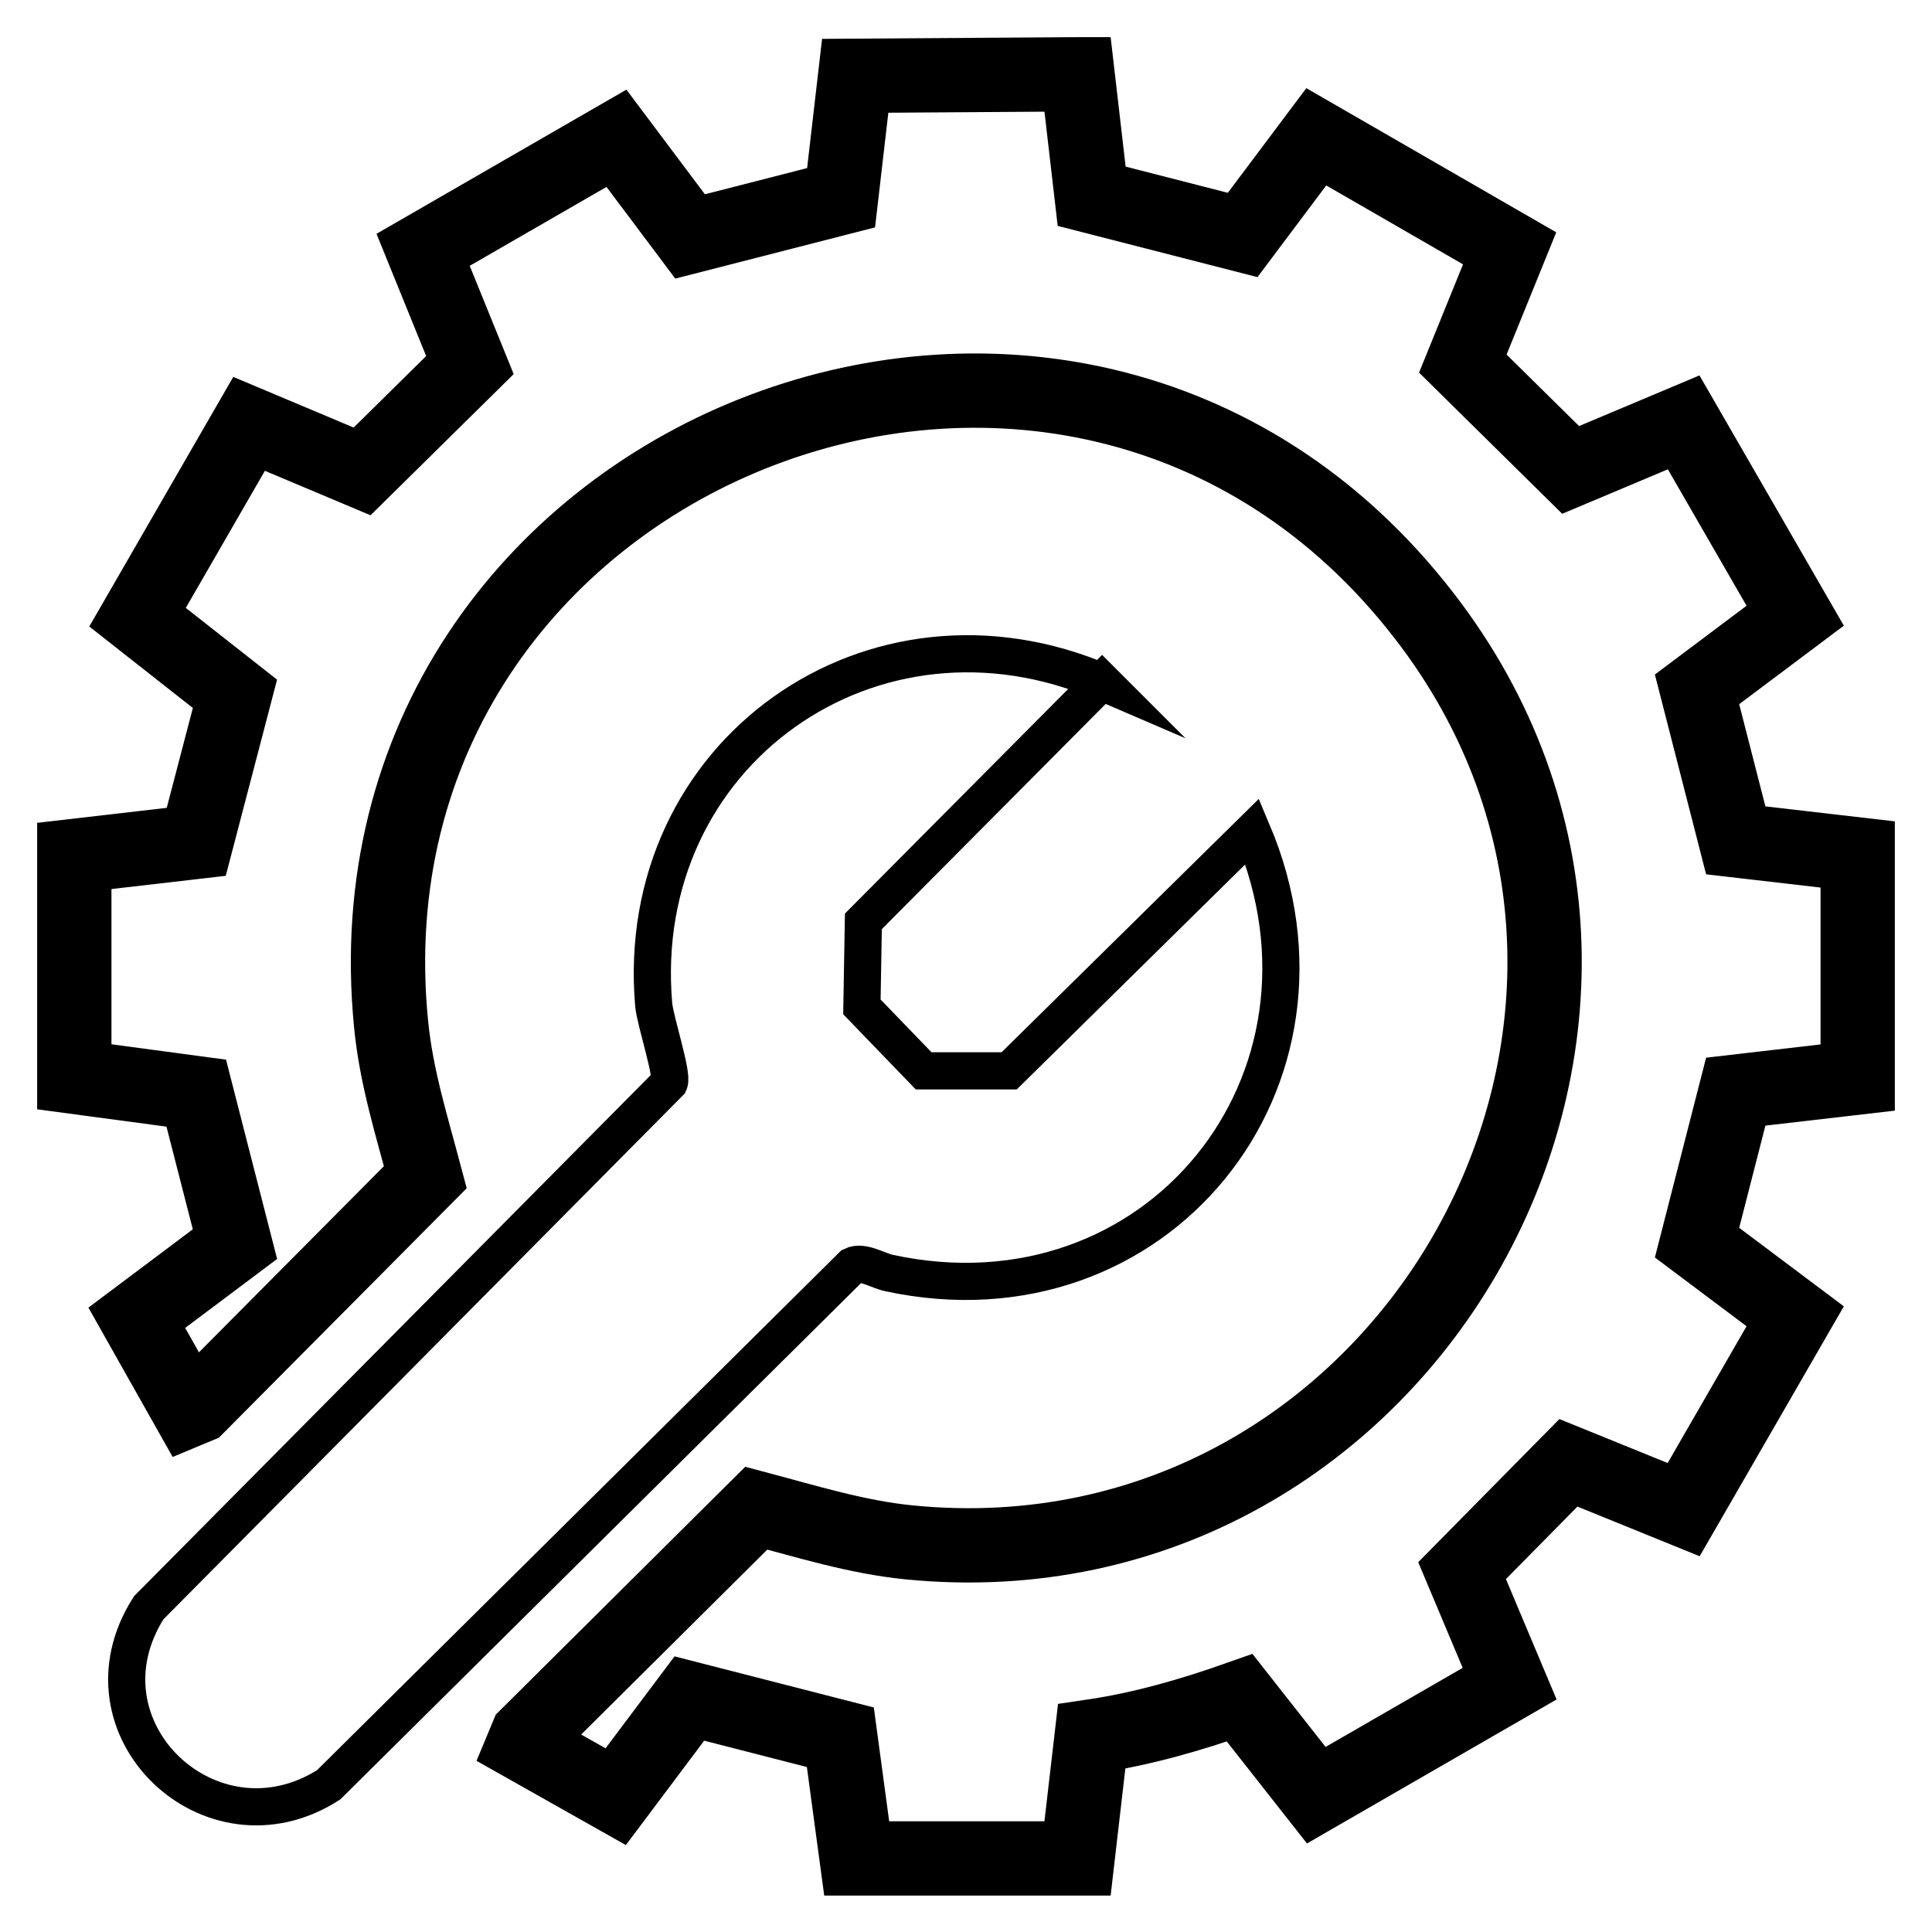 <?xml version="1.0" encoding="UTF-8"?> <svg xmlns="http://www.w3.org/2000/svg" width="26" height="26" viewBox="0 0 26 26" fill="none"><path d="M14.501 1L14.691 2.641L16.723 3.162L17.714 1.841L20.316 3.342L19.686 4.893L21.137 6.324L22.658 5.684L24.159 8.286L22.838 9.277L23.359 11.309L25 11.499V14.501L23.359 14.691L22.838 16.723L24.159 17.714L22.658 20.316L21.107 19.686L19.676 21.137L20.316 22.658L17.714 24.159L16.683 22.848C16.032 23.078 15.372 23.269 14.691 23.369L14.501 25.01H11.529L11.309 23.379L9.277 22.858L8.286 24.179L7.045 23.479L7.095 23.359L10.178 20.296C10.858 20.476 11.529 20.686 12.229 20.756C18.945 21.427 23.319 13.65 19.165 8.286C14.401 2.121 4.493 6.074 5.264 13.791C5.334 14.501 5.544 15.162 5.724 15.842L2.661 18.925L2.541 18.975L1.841 17.734L3.162 16.743L2.641 14.711L1 14.491V11.519L2.641 11.329L3.162 9.337L1.851 8.306L3.352 5.704L4.873 6.344L6.324 4.913L5.694 3.362L8.296 1.861L9.287 3.182L11.319 2.661L11.509 1.02L14.5 1H14.501Z" stroke="black" stroke-miterlimit="10"></path><path d="M14.832 9.167L11.619 12.399L11.599 13.55L12.43 14.411H13.581L16.853 11.188C18.274 14.541 15.562 17.904 11.969 17.133C11.819 17.103 11.609 16.963 11.469 17.033L4.423 24.019C2.842 25.03 0.97 23.259 2.001 21.637L9.007 14.571C9.057 14.461 8.817 13.741 8.797 13.52C8.506 10.138 11.749 7.846 14.852 9.187L14.832 9.167Z" stroke="black" stroke-width="0.5" stroke-miterlimit="10"></path></svg> 